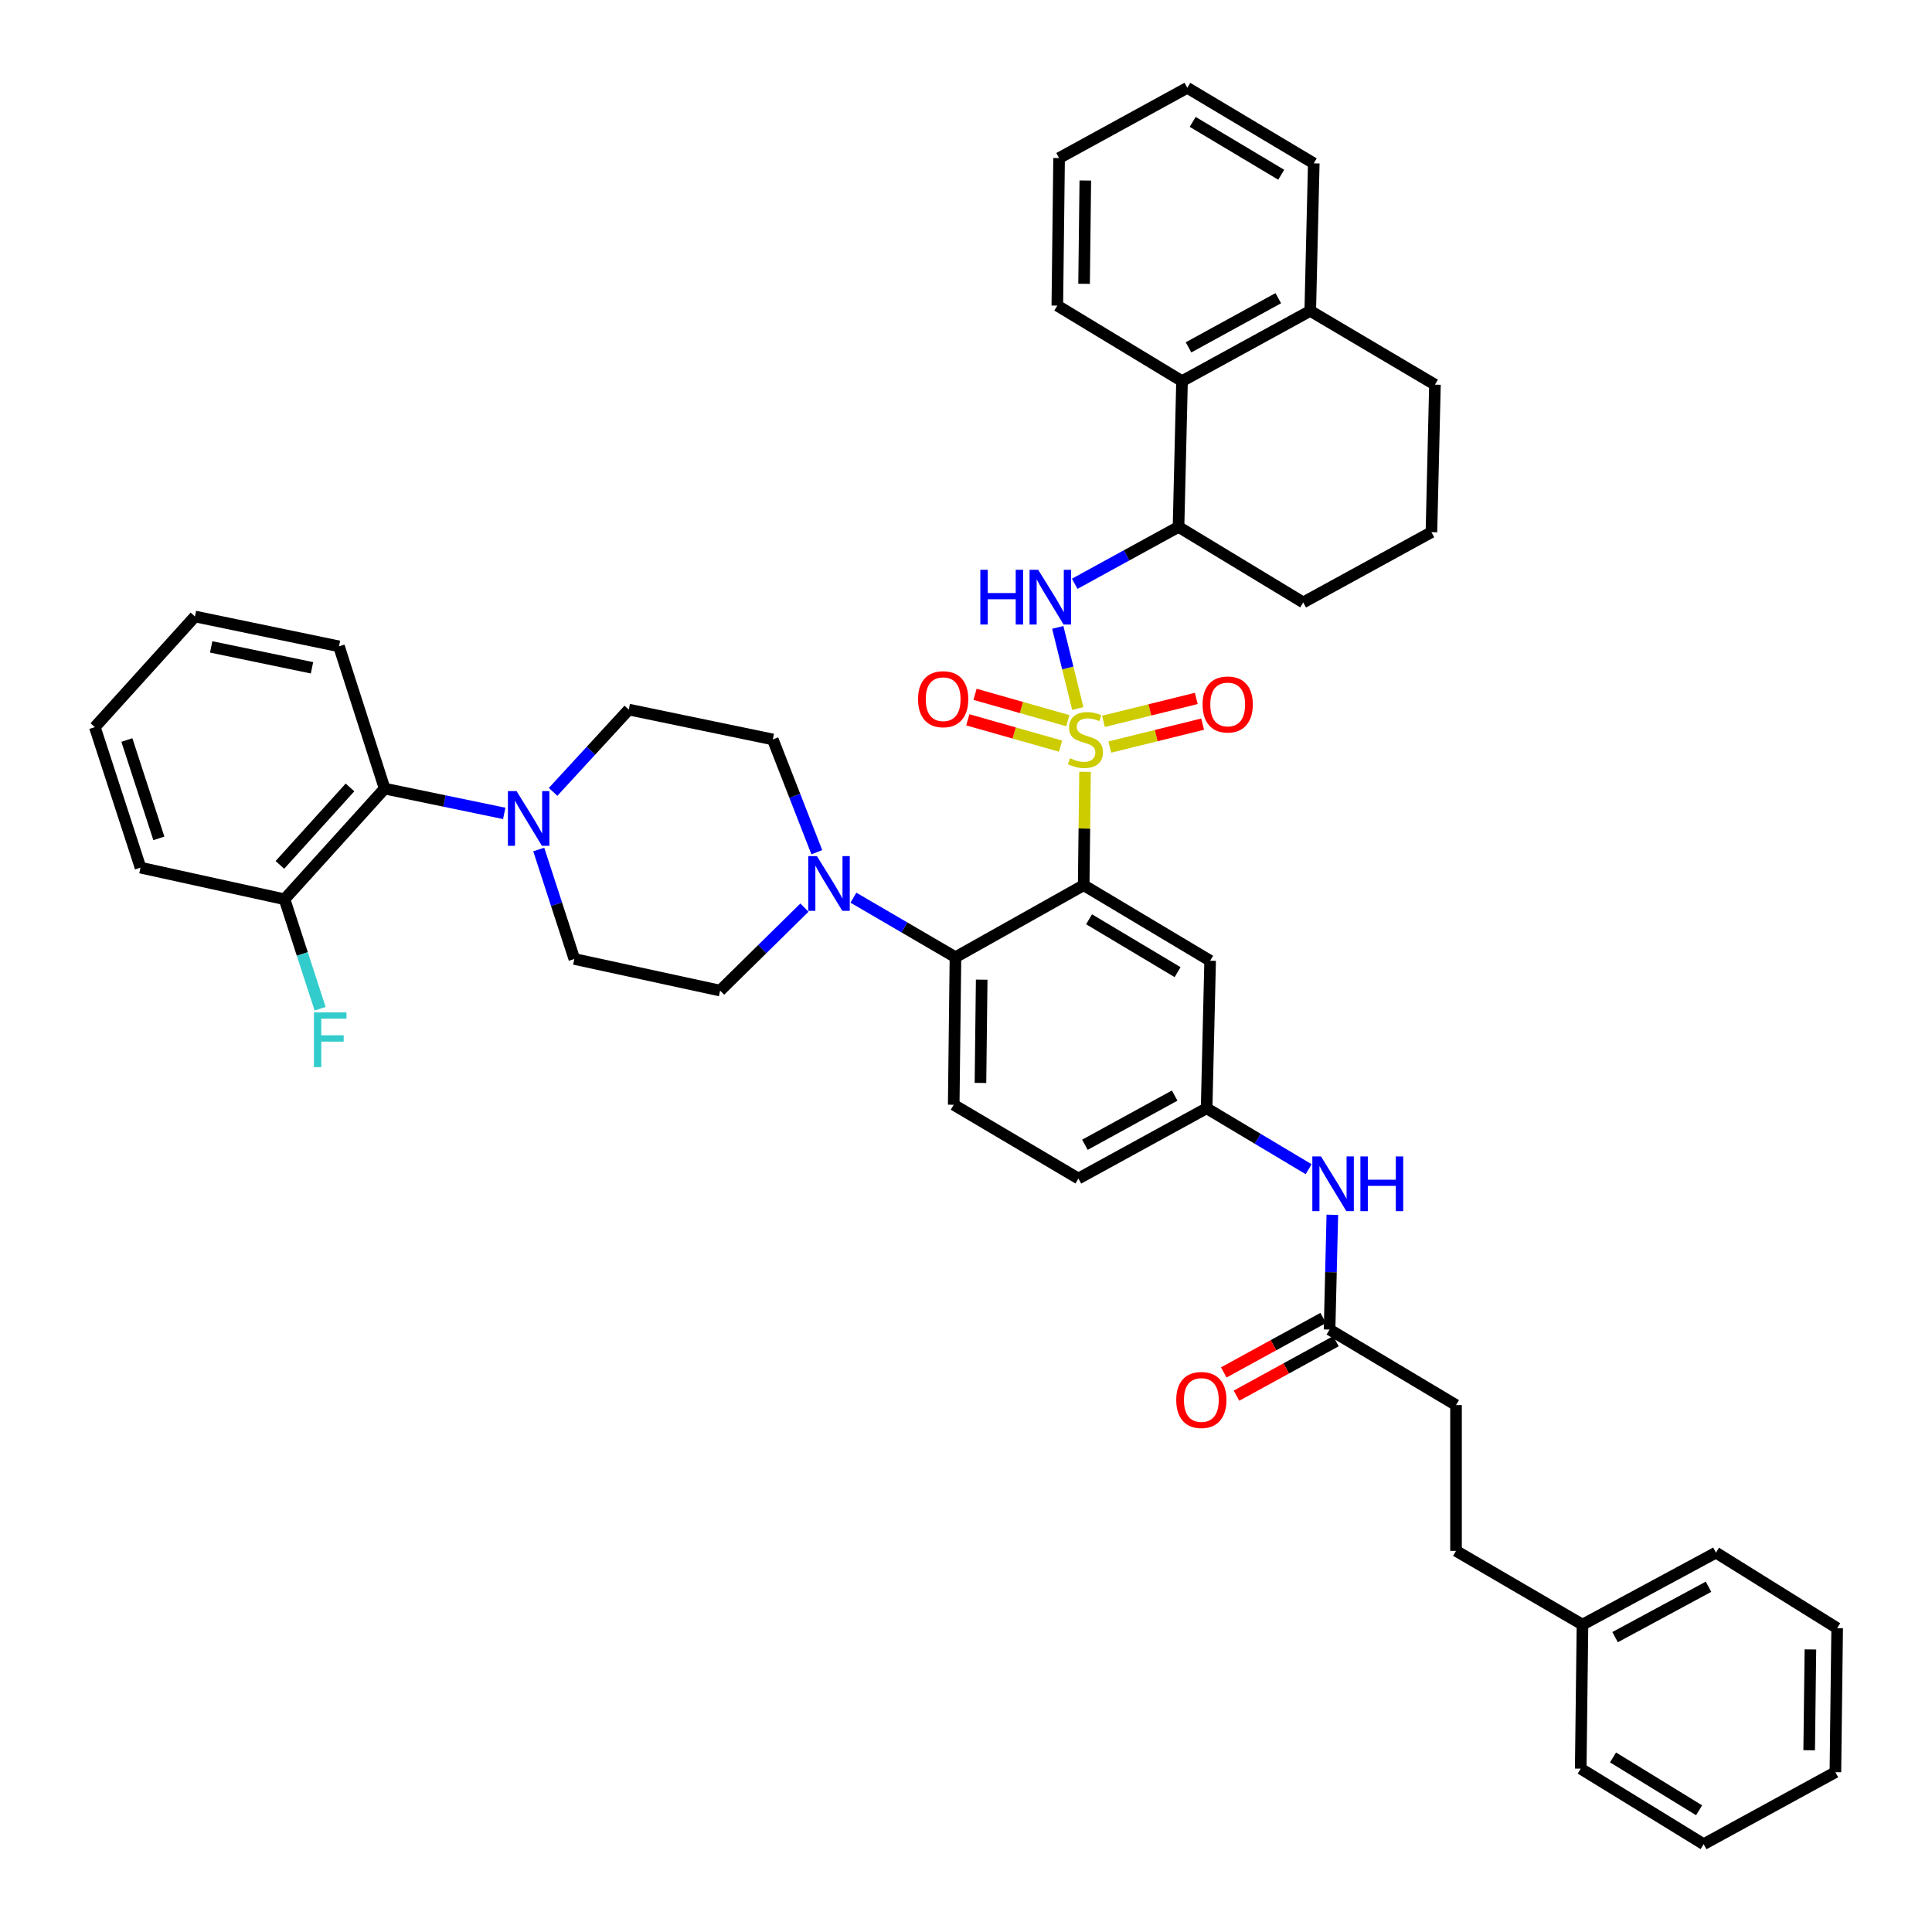 <?xml version='1.0' encoding='iso-8859-1'?>
<svg version='1.1' baseProfile='full'
              xmlns='http://www.w3.org/2000/svg'
                      xmlns:rdkit='http://www.rdkit.org/xml'
                      xmlns:xlink='http://www.w3.org/1999/xlink'
                  xml:space='preserve'
width='1000px' height='1000px' viewBox='0 0 1000 1000'>
<!-- END OF HEADER -->
<rect style='opacity:1.0;fill:#FFFFFF;stroke:none' width='1000' height='1000' x='0' y='0'> </rect>
<path class='bond-0' d='M 753.635,727.273 L 753.635,802.726' style='fill:none;fill-rule:evenodd;stroke:#000000;stroke-width:6px;stroke-linecap:butt;stroke-linejoin:miter;stroke-opacity:1' />
<path class='bond-1' d='M 753.635,727.273 L 688.183,688.183' style='fill:none;fill-rule:evenodd;stroke:#000000;stroke-width:6px;stroke-linecap:butt;stroke-linejoin:miter;stroke-opacity:1' />
<path class='bond-2' d='M 677.357,605.178 L 650.95,589.409' style='fill:none;fill-rule:evenodd;stroke:#0000FF;stroke-width:6px;stroke-linecap:butt;stroke-linejoin:miter;stroke-opacity:1' />
<path class='bond-2' d='M 650.95,589.409 L 624.544,573.64' style='fill:none;fill-rule:evenodd;stroke:#000000;stroke-width:6px;stroke-linecap:butt;stroke-linejoin:miter;stroke-opacity:1' />
<path class='bond-3' d='M 689.616,628.777 L 688.899,658.48' style='fill:none;fill-rule:evenodd;stroke:#0000FF;stroke-width:6px;stroke-linecap:butt;stroke-linejoin:miter;stroke-opacity:1' />
<path class='bond-3' d='M 688.899,658.48 L 688.183,688.183' style='fill:none;fill-rule:evenodd;stroke:#000000;stroke-width:6px;stroke-linecap:butt;stroke-linejoin:miter;stroke-opacity:1' />
<path class='bond-4' d='M 684.889,682.171 L 659.152,696.273' style='fill:none;fill-rule:evenodd;stroke:#000000;stroke-width:6px;stroke-linecap:butt;stroke-linejoin:miter;stroke-opacity:1' />
<path class='bond-4' d='M 659.152,696.273 L 633.415,710.374' style='fill:none;fill-rule:evenodd;stroke:#FF0000;stroke-width:6px;stroke-linecap:butt;stroke-linejoin:miter;stroke-opacity:1' />
<path class='bond-4' d='M 691.477,694.195 L 665.74,708.297' style='fill:none;fill-rule:evenodd;stroke:#000000;stroke-width:6px;stroke-linecap:butt;stroke-linejoin:miter;stroke-opacity:1' />
<path class='bond-4' d='M 665.74,708.297 L 640.003,722.398' style='fill:none;fill-rule:evenodd;stroke:#FF0000;stroke-width:6px;stroke-linecap:butt;stroke-linejoin:miter;stroke-opacity:1' />
<path class='bond-5' d='M 753.635,802.726 L 819.094,840.909' style='fill:none;fill-rule:evenodd;stroke:#000000;stroke-width:6px;stroke-linecap:butt;stroke-linejoin:miter;stroke-opacity:1' />
<path class='bond-6' d='M 819.094,840.909 L 888.18,803.64' style='fill:none;fill-rule:evenodd;stroke:#000000;stroke-width:6px;stroke-linecap:butt;stroke-linejoin:miter;stroke-opacity:1' />
<path class='bond-6' d='M 835.967,847.385 L 884.326,821.297' style='fill:none;fill-rule:evenodd;stroke:#000000;stroke-width:6px;stroke-linecap:butt;stroke-linejoin:miter;stroke-opacity:1' />
<path class='bond-7' d='M 819.094,840.909 L 818.18,915.456' style='fill:none;fill-rule:evenodd;stroke:#000000;stroke-width:6px;stroke-linecap:butt;stroke-linejoin:miter;stroke-opacity:1' />
<path class='bond-8' d='M 558.185,610.003 L 624.544,573.64' style='fill:none;fill-rule:evenodd;stroke:#000000;stroke-width:6px;stroke-linecap:butt;stroke-linejoin:miter;stroke-opacity:1' />
<path class='bond-8' d='M 561.551,592.525 L 608.001,567.071' style='fill:none;fill-rule:evenodd;stroke:#000000;stroke-width:6px;stroke-linecap:butt;stroke-linejoin:miter;stroke-opacity:1' />
<path class='bond-9' d='M 558.185,610.003 L 493.64,571.82' style='fill:none;fill-rule:evenodd;stroke:#000000;stroke-width:6px;stroke-linecap:butt;stroke-linejoin:miter;stroke-opacity:1' />
<path class='bond-10' d='M 624.544,573.64 L 626.364,497.273' style='fill:none;fill-rule:evenodd;stroke:#000000;stroke-width:6px;stroke-linecap:butt;stroke-linejoin:miter;stroke-opacity:1' />
<path class='bond-11' d='M 626.364,497.273 L 560.912,458.183' style='fill:none;fill-rule:evenodd;stroke:#000000;stroke-width:6px;stroke-linecap:butt;stroke-linejoin:miter;stroke-opacity:1' />
<path class='bond-11' d='M 609.516,503.181 L 563.7,475.818' style='fill:none;fill-rule:evenodd;stroke:#000000;stroke-width:6px;stroke-linecap:butt;stroke-linejoin:miter;stroke-opacity:1' />
<path class='bond-12' d='M 560.912,458.183 L 494.546,495.453' style='fill:none;fill-rule:evenodd;stroke:#000000;stroke-width:6px;stroke-linecap:butt;stroke-linejoin:miter;stroke-opacity:1' />
<path class='bond-13' d='M 560.912,458.183 L 561.265,428.84' style='fill:none;fill-rule:evenodd;stroke:#000000;stroke-width:6px;stroke-linecap:butt;stroke-linejoin:miter;stroke-opacity:1' />
<path class='bond-13' d='M 561.265,428.84 L 561.617,399.497' style='fill:none;fill-rule:evenodd;stroke:#CCCC00;stroke-width:6px;stroke-linecap:butt;stroke-linejoin:miter;stroke-opacity:1' />
<path class='bond-14' d='M 494.546,495.453 L 493.64,571.82' style='fill:none;fill-rule:evenodd;stroke:#000000;stroke-width:6px;stroke-linecap:butt;stroke-linejoin:miter;stroke-opacity:1' />
<path class='bond-14' d='M 508.12,507.07 L 507.485,560.527' style='fill:none;fill-rule:evenodd;stroke:#000000;stroke-width:6px;stroke-linecap:butt;stroke-linejoin:miter;stroke-opacity:1' />
<path class='bond-15' d='M 494.546,495.453 L 468.138,480.046' style='fill:none;fill-rule:evenodd;stroke:#000000;stroke-width:6px;stroke-linecap:butt;stroke-linejoin:miter;stroke-opacity:1' />
<path class='bond-15' d='M 468.138,480.046 L 441.729,464.64' style='fill:none;fill-rule:evenodd;stroke:#0000FF;stroke-width:6px;stroke-linecap:butt;stroke-linejoin:miter;stroke-opacity:1' />
<path class='bond-16' d='M 422.786,441.109 L 411.392,411.92' style='fill:none;fill-rule:evenodd;stroke:#0000FF;stroke-width:6px;stroke-linecap:butt;stroke-linejoin:miter;stroke-opacity:1' />
<path class='bond-16' d='M 411.392,411.92 L 399.998,382.73' style='fill:none;fill-rule:evenodd;stroke:#000000;stroke-width:6px;stroke-linecap:butt;stroke-linejoin:miter;stroke-opacity:1' />
<path class='bond-17' d='M 416.378,469.782 L 394.553,491.255' style='fill:none;fill-rule:evenodd;stroke:#0000FF;stroke-width:6px;stroke-linecap:butt;stroke-linejoin:miter;stroke-opacity:1' />
<path class='bond-17' d='M 394.553,491.255 L 372.729,512.728' style='fill:none;fill-rule:evenodd;stroke:#000000;stroke-width:6px;stroke-linecap:butt;stroke-linejoin:miter;stroke-opacity:1' />
<path class='bond-18' d='M 552.697,373.014 L 528.688,366.198' style='fill:none;fill-rule:evenodd;stroke:#CCCC00;stroke-width:6px;stroke-linecap:butt;stroke-linejoin:miter;stroke-opacity:1' />
<path class='bond-18' d='M 528.688,366.198 L 504.679,359.381' style='fill:none;fill-rule:evenodd;stroke:#FF0000;stroke-width:6px;stroke-linecap:butt;stroke-linejoin:miter;stroke-opacity:1' />
<path class='bond-18' d='M 548.953,386.204 L 524.943,379.387' style='fill:none;fill-rule:evenodd;stroke:#CCCC00;stroke-width:6px;stroke-linecap:butt;stroke-linejoin:miter;stroke-opacity:1' />
<path class='bond-18' d='M 524.943,379.387 L 500.934,372.57' style='fill:none;fill-rule:evenodd;stroke:#FF0000;stroke-width:6px;stroke-linecap:butt;stroke-linejoin:miter;stroke-opacity:1' />
<path class='bond-19' d='M 574.438,386.675 L 598.46,380.744' style='fill:none;fill-rule:evenodd;stroke:#CCCC00;stroke-width:6px;stroke-linecap:butt;stroke-linejoin:miter;stroke-opacity:1' />
<path class='bond-19' d='M 598.46,380.744 L 622.481,374.813' style='fill:none;fill-rule:evenodd;stroke:#FF0000;stroke-width:6px;stroke-linecap:butt;stroke-linejoin:miter;stroke-opacity:1' />
<path class='bond-19' d='M 571.151,373.365 L 595.173,367.433' style='fill:none;fill-rule:evenodd;stroke:#CCCC00;stroke-width:6px;stroke-linecap:butt;stroke-linejoin:miter;stroke-opacity:1' />
<path class='bond-19' d='M 595.173,367.433 L 619.194,361.502' style='fill:none;fill-rule:evenodd;stroke:#FF0000;stroke-width:6px;stroke-linecap:butt;stroke-linejoin:miter;stroke-opacity:1' />
<path class='bond-20' d='M 557.864,366.714 L 552.682,345.724' style='fill:none;fill-rule:evenodd;stroke:#CCCC00;stroke-width:6px;stroke-linecap:butt;stroke-linejoin:miter;stroke-opacity:1' />
<path class='bond-20' d='M 552.682,345.724 L 547.5,324.734' style='fill:none;fill-rule:evenodd;stroke:#0000FF;stroke-width:6px;stroke-linecap:butt;stroke-linejoin:miter;stroke-opacity:1' />
<path class='bond-21' d='M 260.991,421.012 L 230.043,414.595' style='fill:none;fill-rule:evenodd;stroke:#0000FF;stroke-width:6px;stroke-linecap:butt;stroke-linejoin:miter;stroke-opacity:1' />
<path class='bond-21' d='M 230.043,414.595 L 199.095,408.178' style='fill:none;fill-rule:evenodd;stroke:#000000;stroke-width:6px;stroke-linecap:butt;stroke-linejoin:miter;stroke-opacity:1' />
<path class='bond-22' d='M 278.858,439.705 L 288.067,468.036' style='fill:none;fill-rule:evenodd;stroke:#0000FF;stroke-width:6px;stroke-linecap:butt;stroke-linejoin:miter;stroke-opacity:1' />
<path class='bond-22' d='M 288.067,468.036 L 297.277,496.367' style='fill:none;fill-rule:evenodd;stroke:#000000;stroke-width:6px;stroke-linecap:butt;stroke-linejoin:miter;stroke-opacity:1' />
<path class='bond-23' d='M 286.288,409.871 L 305.87,388.573' style='fill:none;fill-rule:evenodd;stroke:#0000FF;stroke-width:6px;stroke-linecap:butt;stroke-linejoin:miter;stroke-opacity:1' />
<path class='bond-23' d='M 305.87,388.573 L 325.451,367.276' style='fill:none;fill-rule:evenodd;stroke:#000000;stroke-width:6px;stroke-linecap:butt;stroke-linejoin:miter;stroke-opacity:1' />
<path class='bond-24' d='M 199.095,408.178 L 147.269,465.457' style='fill:none;fill-rule:evenodd;stroke:#000000;stroke-width:6px;stroke-linecap:butt;stroke-linejoin:miter;stroke-opacity:1' />
<path class='bond-24' d='M 181.154,407.572 L 144.877,447.667' style='fill:none;fill-rule:evenodd;stroke:#000000;stroke-width:6px;stroke-linecap:butt;stroke-linejoin:miter;stroke-opacity:1' />
<path class='bond-25' d='M 199.095,408.178 L 175.452,334.546' style='fill:none;fill-rule:evenodd;stroke:#000000;stroke-width:6px;stroke-linecap:butt;stroke-linejoin:miter;stroke-opacity:1' />
<path class='bond-26' d='M 556.269,302.169 L 583.136,287.448' style='fill:none;fill-rule:evenodd;stroke:#0000FF;stroke-width:6px;stroke-linecap:butt;stroke-linejoin:miter;stroke-opacity:1' />
<path class='bond-26' d='M 583.136,287.448 L 610.003,272.727' style='fill:none;fill-rule:evenodd;stroke:#000000;stroke-width:6px;stroke-linecap:butt;stroke-linejoin:miter;stroke-opacity:1' />
<path class='bond-27' d='M 611.816,197.274 L 678.182,160.911' style='fill:none;fill-rule:evenodd;stroke:#000000;stroke-width:6px;stroke-linecap:butt;stroke-linejoin:miter;stroke-opacity:1' />
<path class='bond-27' d='M 615.183,179.796 L 661.639,154.342' style='fill:none;fill-rule:evenodd;stroke:#000000;stroke-width:6px;stroke-linecap:butt;stroke-linejoin:miter;stroke-opacity:1' />
<path class='bond-28' d='M 611.816,197.274 L 610.003,272.727' style='fill:none;fill-rule:evenodd;stroke:#000000;stroke-width:6px;stroke-linecap:butt;stroke-linejoin:miter;stroke-opacity:1' />
<path class='bond-29' d='M 611.816,197.274 L 547.27,158.184' style='fill:none;fill-rule:evenodd;stroke:#000000;stroke-width:6px;stroke-linecap:butt;stroke-linejoin:miter;stroke-opacity:1' />
<path class='bond-30' d='M 678.182,160.911 L 742.727,199.095' style='fill:none;fill-rule:evenodd;stroke:#000000;stroke-width:6px;stroke-linecap:butt;stroke-linejoin:miter;stroke-opacity:1' />
<path class='bond-31' d='M 678.182,160.911 L 680.002,84.544' style='fill:none;fill-rule:evenodd;stroke:#000000;stroke-width:6px;stroke-linecap:butt;stroke-linejoin:miter;stroke-opacity:1' />
<path class='bond-32' d='M 610.003,272.727 L 674.549,311.817' style='fill:none;fill-rule:evenodd;stroke:#000000;stroke-width:6px;stroke-linecap:butt;stroke-linejoin:miter;stroke-opacity:1' />
<path class='bond-33' d='M 740.907,275.454 L 674.549,311.817' style='fill:none;fill-rule:evenodd;stroke:#000000;stroke-width:6px;stroke-linecap:butt;stroke-linejoin:miter;stroke-opacity:1' />
<path class='bond-34' d='M 740.907,275.454 L 742.727,199.095' style='fill:none;fill-rule:evenodd;stroke:#000000;stroke-width:6px;stroke-linecap:butt;stroke-linejoin:miter;stroke-opacity:1' />
<path class='bond-35' d='M 547.27,158.184 L 548.184,81.818' style='fill:none;fill-rule:evenodd;stroke:#000000;stroke-width:6px;stroke-linecap:butt;stroke-linejoin:miter;stroke-opacity:1' />
<path class='bond-35' d='M 561.117,146.894 L 561.757,93.437' style='fill:none;fill-rule:evenodd;stroke:#000000;stroke-width:6px;stroke-linecap:butt;stroke-linejoin:miter;stroke-opacity:1' />
<path class='bond-36' d='M 680.002,84.544 L 614.543,45.455' style='fill:none;fill-rule:evenodd;stroke:#000000;stroke-width:6px;stroke-linecap:butt;stroke-linejoin:miter;stroke-opacity:1' />
<path class='bond-36' d='M 663.154,90.452 L 617.332,63.089' style='fill:none;fill-rule:evenodd;stroke:#000000;stroke-width:6px;stroke-linecap:butt;stroke-linejoin:miter;stroke-opacity:1' />
<path class='bond-37' d='M 548.184,81.818 L 614.543,45.455' style='fill:none;fill-rule:evenodd;stroke:#000000;stroke-width:6px;stroke-linecap:butt;stroke-linejoin:miter;stroke-opacity:1' />
<path class='bond-38' d='M 147.269,465.457 L 156.478,493.785' style='fill:none;fill-rule:evenodd;stroke:#000000;stroke-width:6px;stroke-linecap:butt;stroke-linejoin:miter;stroke-opacity:1' />
<path class='bond-38' d='M 156.478,493.785 L 165.687,522.112' style='fill:none;fill-rule:evenodd;stroke:#33CCCC;stroke-width:6px;stroke-linecap:butt;stroke-linejoin:miter;stroke-opacity:1' />
<path class='bond-39' d='M 147.269,465.457 L 72.731,449.089' style='fill:none;fill-rule:evenodd;stroke:#000000;stroke-width:6px;stroke-linecap:butt;stroke-linejoin:miter;stroke-opacity:1' />
<path class='bond-40' d='M 297.277,496.367 L 372.729,512.728' style='fill:none;fill-rule:evenodd;stroke:#000000;stroke-width:6px;stroke-linecap:butt;stroke-linejoin:miter;stroke-opacity:1' />
<path class='bond-41' d='M 325.451,367.276 L 399.998,382.73' style='fill:none;fill-rule:evenodd;stroke:#000000;stroke-width:6px;stroke-linecap:butt;stroke-linejoin:miter;stroke-opacity:1' />
<path class='bond-42' d='M 175.452,334.546 L 100.905,319.091' style='fill:none;fill-rule:evenodd;stroke:#000000;stroke-width:6px;stroke-linecap:butt;stroke-linejoin:miter;stroke-opacity:1' />
<path class='bond-42' d='M 161.487,345.653 L 109.304,334.834' style='fill:none;fill-rule:evenodd;stroke:#000000;stroke-width:6px;stroke-linecap:butt;stroke-linejoin:miter;stroke-opacity:1' />
<path class='bond-43' d='M 72.731,449.089 L 49.088,376.363' style='fill:none;fill-rule:evenodd;stroke:#000000;stroke-width:6px;stroke-linecap:butt;stroke-linejoin:miter;stroke-opacity:1' />
<path class='bond-43' d='M 82.223,433.941 L 65.673,383.033' style='fill:none;fill-rule:evenodd;stroke:#000000;stroke-width:6px;stroke-linecap:butt;stroke-linejoin:miter;stroke-opacity:1' />
<path class='bond-44' d='M 100.905,319.091 L 49.088,376.363' style='fill:none;fill-rule:evenodd;stroke:#000000;stroke-width:6px;stroke-linecap:butt;stroke-linejoin:miter;stroke-opacity:1' />
<path class='bond-45' d='M 888.18,803.64 L 950.912,842.73' style='fill:none;fill-rule:evenodd;stroke:#000000;stroke-width:6px;stroke-linecap:butt;stroke-linejoin:miter;stroke-opacity:1' />
<path class='bond-46' d='M 818.18,915.456 L 881.819,954.545' style='fill:none;fill-rule:evenodd;stroke:#000000;stroke-width:6px;stroke-linecap:butt;stroke-linejoin:miter;stroke-opacity:1' />
<path class='bond-46' d='M 834.902,909.637 L 879.449,936.999' style='fill:none;fill-rule:evenodd;stroke:#000000;stroke-width:6px;stroke-linecap:butt;stroke-linejoin:miter;stroke-opacity:1' />
<path class='bond-47' d='M 950.912,842.73 L 949.998,917.276' style='fill:none;fill-rule:evenodd;stroke:#000000;stroke-width:6px;stroke-linecap:butt;stroke-linejoin:miter;stroke-opacity:1' />
<path class='bond-47' d='M 937.066,853.743 L 936.426,905.926' style='fill:none;fill-rule:evenodd;stroke:#000000;stroke-width:6px;stroke-linecap:butt;stroke-linejoin:miter;stroke-opacity:1' />
<path class='bond-48' d='M 881.819,954.545 L 949.998,917.276' style='fill:none;fill-rule:evenodd;stroke:#000000;stroke-width:6px;stroke-linecap:butt;stroke-linejoin:miter;stroke-opacity:1' />
<path  class='atom-1' d='M 683.743 598.57
L 693.023 613.57
Q 693.943 615.05, 695.423 617.73
Q 696.903 620.41, 696.983 620.57
L 696.983 598.57
L 700.743 598.57
L 700.743 626.89
L 696.863 626.89
L 686.903 610.49
Q 685.743 608.57, 684.503 606.37
Q 683.303 604.17, 682.943 603.49
L 682.943 626.89
L 679.263 626.89
L 679.263 598.57
L 683.743 598.57
' fill='#0000FF'/>
<path  class='atom-1' d='M 704.143 598.57
L 707.983 598.57
L 707.983 610.61
L 722.463 610.61
L 722.463 598.57
L 726.303 598.57
L 726.303 626.89
L 722.463 626.89
L 722.463 613.81
L 707.983 613.81
L 707.983 626.89
L 704.143 626.89
L 704.143 598.57
' fill='#0000FF'/>
<path  class='atom-3' d='M 608.817 724.626
Q 608.817 717.826, 612.177 714.026
Q 615.537 710.226, 621.817 710.226
Q 628.097 710.226, 631.457 714.026
Q 634.817 717.826, 634.817 724.626
Q 634.817 731.506, 631.417 735.426
Q 628.017 739.306, 621.817 739.306
Q 615.577 739.306, 612.177 735.426
Q 608.817 731.546, 608.817 724.626
M 621.817 736.106
Q 626.137 736.106, 628.457 733.226
Q 630.817 730.306, 630.817 724.626
Q 630.817 719.066, 628.457 716.266
Q 626.137 713.426, 621.817 713.426
Q 617.497 713.426, 615.137 716.226
Q 612.817 719.026, 612.817 724.626
Q 612.817 730.346, 615.137 733.226
Q 617.497 736.106, 621.817 736.106
' fill='#FF0000'/>
<path  class='atom-12' d='M 422.834 443.109
L 432.114 458.109
Q 433.034 459.589, 434.514 462.269
Q 435.994 464.949, 436.074 465.109
L 436.074 443.109
L 439.834 443.109
L 439.834 471.429
L 435.954 471.429
L 425.994 455.029
Q 424.834 453.109, 423.594 450.909
Q 422.394 448.709, 422.034 448.029
L 422.034 471.429
L 418.354 471.429
L 418.354 443.109
L 422.834 443.109
' fill='#0000FF'/>
<path  class='atom-13' d='M 553.819 392.45
Q 554.139 392.57, 555.459 393.13
Q 556.779 393.69, 558.219 394.05
Q 559.699 394.37, 561.139 394.37
Q 563.819 394.37, 565.379 393.09
Q 566.939 391.77, 566.939 389.49
Q 566.939 387.93, 566.139 386.97
Q 565.379 386.01, 564.179 385.49
Q 562.979 384.97, 560.979 384.37
Q 558.459 383.61, 556.939 382.89
Q 555.459 382.17, 554.379 380.65
Q 553.339 379.13, 553.339 376.57
Q 553.339 373.01, 555.739 370.81
Q 558.179 368.61, 562.979 368.61
Q 566.259 368.61, 569.979 370.17
L 569.059 373.25
Q 565.659 371.85, 563.099 371.85
Q 560.339 371.85, 558.819 373.01
Q 557.299 374.13, 557.339 376.09
Q 557.339 377.61, 558.099 378.53
Q 558.899 379.45, 560.019 379.97
Q 561.179 380.49, 563.099 381.09
Q 565.659 381.89, 567.179 382.69
Q 568.699 383.49, 569.779 385.13
Q 570.899 386.73, 570.899 389.49
Q 570.899 393.41, 568.259 395.53
Q 565.659 397.61, 561.299 397.61
Q 558.779 397.61, 556.859 397.05
Q 554.979 396.53, 552.739 395.61
L 553.819 392.45
' fill='#CCCC00'/>
<path  class='atom-14' d='M 475.179 361.902
Q 475.179 355.102, 478.539 351.302
Q 481.899 347.502, 488.179 347.502
Q 494.459 347.502, 497.819 351.302
Q 501.179 355.102, 501.179 361.902
Q 501.179 368.782, 497.779 372.702
Q 494.379 376.582, 488.179 376.582
Q 481.939 376.582, 478.539 372.702
Q 475.179 368.822, 475.179 361.902
M 488.179 373.382
Q 492.499 373.382, 494.819 370.502
Q 497.179 367.582, 497.179 361.902
Q 497.179 356.342, 494.819 353.542
Q 492.499 350.702, 488.179 350.702
Q 483.859 350.702, 481.499 353.502
Q 479.179 356.302, 479.179 361.902
Q 479.179 367.622, 481.499 370.502
Q 483.859 373.382, 488.179 373.382
' fill='#FF0000'/>
<path  class='atom-15' d='M 622.451 364.629
Q 622.451 357.829, 625.811 354.029
Q 629.171 350.229, 635.451 350.229
Q 641.731 350.229, 645.091 354.029
Q 648.451 357.829, 648.451 364.629
Q 648.451 371.509, 645.051 375.429
Q 641.651 379.309, 635.451 379.309
Q 629.211 379.309, 625.811 375.429
Q 622.451 371.549, 622.451 364.629
M 635.451 376.109
Q 639.771 376.109, 642.091 373.229
Q 644.451 370.309, 644.451 364.629
Q 644.451 359.069, 642.091 356.269
Q 639.771 353.429, 635.451 353.429
Q 631.131 353.429, 628.771 356.229
Q 626.451 359.029, 626.451 364.629
Q 626.451 370.349, 628.771 373.229
Q 631.131 376.109, 635.451 376.109
' fill='#FF0000'/>
<path  class='atom-16' d='M 267.374 409.473
L 276.654 424.473
Q 277.574 425.953, 279.054 428.633
Q 280.534 431.313, 280.614 431.473
L 280.614 409.473
L 284.374 409.473
L 284.374 437.793
L 280.494 437.793
L 270.534 421.393
Q 269.374 419.473, 268.134 417.273
Q 266.934 415.073, 266.574 414.393
L 266.574 437.793
L 262.894 437.793
L 262.894 409.473
L 267.374 409.473
' fill='#0000FF'/>
<path  class='atom-18' d='M 507.417 294.93
L 511.257 294.93
L 511.257 306.97
L 525.737 306.97
L 525.737 294.93
L 529.577 294.93
L 529.577 323.25
L 525.737 323.25
L 525.737 310.17
L 511.257 310.17
L 511.257 323.25
L 507.417 323.25
L 507.417 294.93
' fill='#0000FF'/>
<path  class='atom-18' d='M 537.377 294.93
L 546.657 309.93
Q 547.577 311.41, 549.057 314.09
Q 550.537 316.77, 550.617 316.93
L 550.617 294.93
L 554.377 294.93
L 554.377 323.25
L 550.497 323.25
L 540.537 306.85
Q 539.377 304.93, 538.137 302.73
Q 536.937 300.53, 536.577 299.85
L 536.577 323.25
L 532.897 323.25
L 532.897 294.93
L 537.377 294.93
' fill='#0000FF'/>
<path  class='atom-30' d='M 162.492 524.023
L 179.332 524.023
L 179.332 527.263
L 166.292 527.263
L 166.292 535.863
L 177.892 535.863
L 177.892 539.143
L 166.292 539.143
L 166.292 552.343
L 162.492 552.343
L 162.492 524.023
' fill='#33CCCC'/>
</svg>
